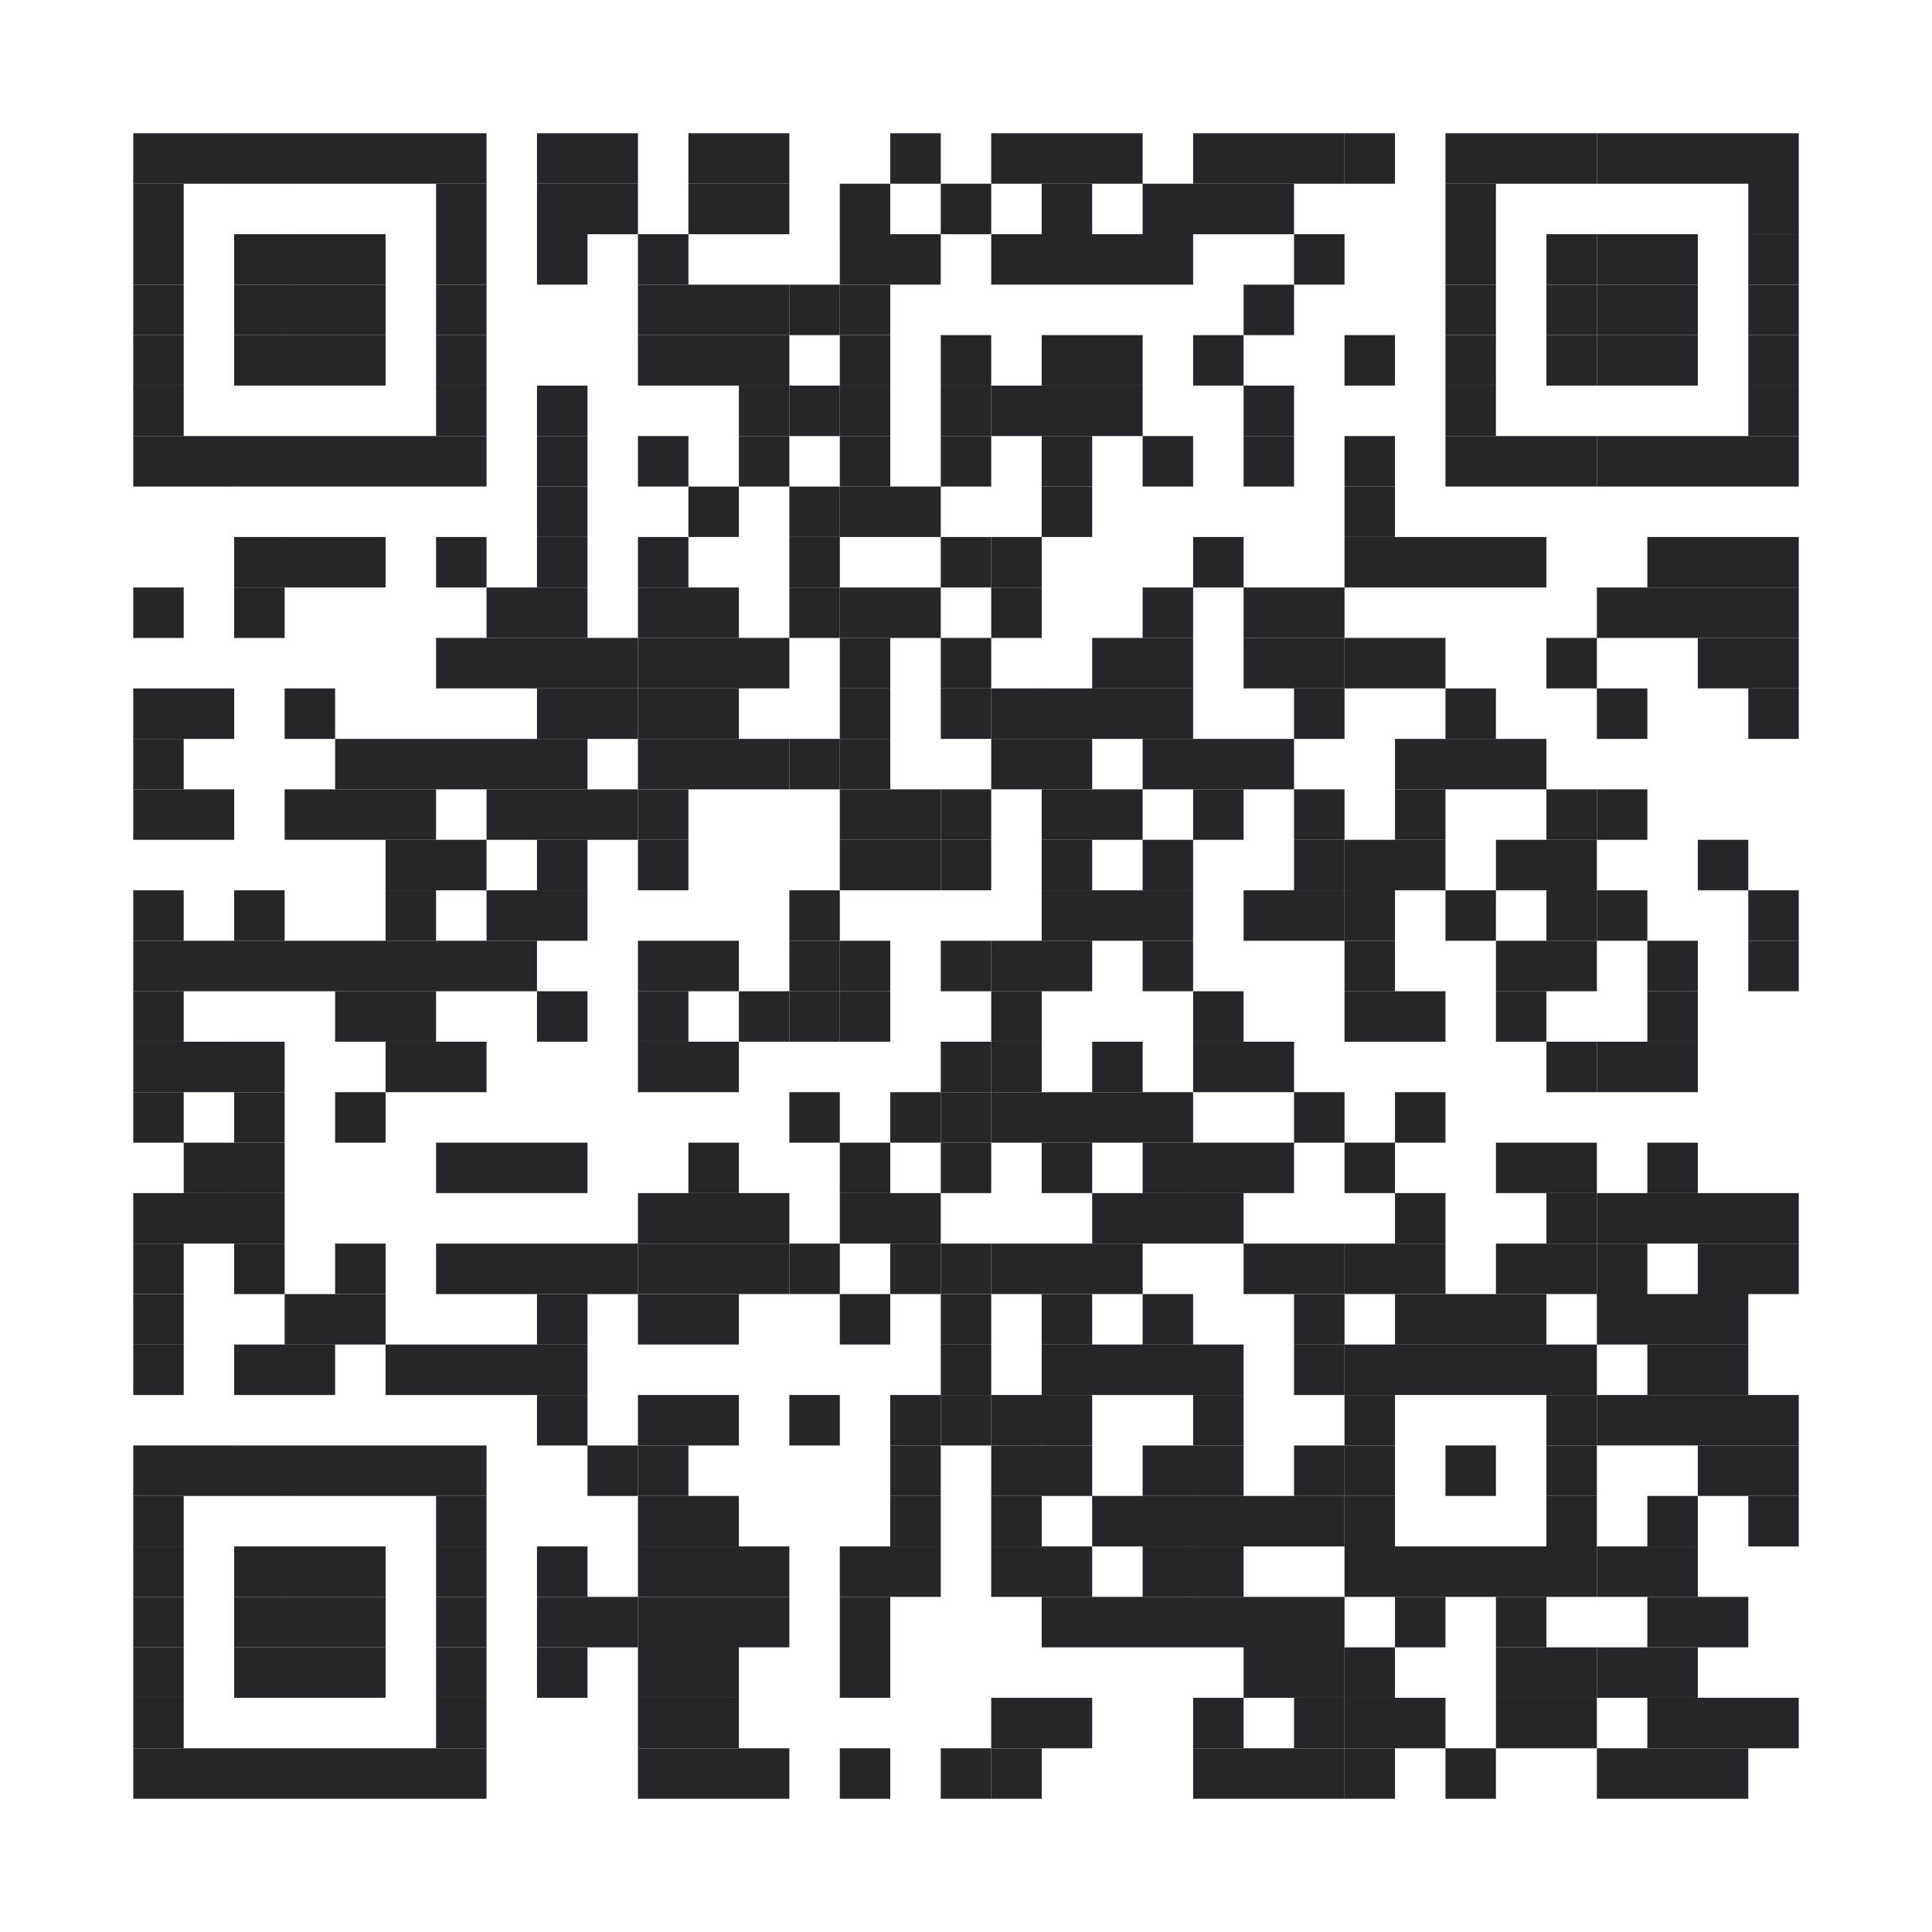 <svg width="140" height="140" fill="none" xmlns="http://www.w3.org/2000/svg"><path fill="#fff" d="M0 0h140v140H0z"/><g clip-path="url(#clip0_124_4405)"><path fill="#fff" d="M9.655 9.655h120.69v120.69H9.655z"/><path d="M130.345 9.655H9.655v120.69h120.69V9.655z" fill="#fff"/><path d="M13.312 9.655H9.655v3.658h3.657V9.655zm3.658 0h-3.658v3.658h3.658V9.655z" fill="#252629"/><path d="M20.627 9.655h-3.658v3.658h3.657V9.655zm3.657 0h-3.657v3.658h3.657V9.655zm3.657 0h-3.657v3.658h3.657V9.655zm3.657 0h-3.657v3.658h3.657V9.655zm3.658 0h-3.657v3.658h3.657V9.655zm7.314 0h-3.657v3.658h3.657V9.655zm3.658 0H42.57v3.658h3.658V9.655zm7.314 0h-3.657v3.658h3.657V9.655zm3.658 0h-3.658v3.658h3.657V9.655zm10.971 0h-3.657v3.658h3.657V9.655zm7.315 0h-3.658v3.658h3.657V9.655zm3.657 0h-3.657v3.658h3.657V9.655zm3.657 0h-3.657v3.658H82.8V9.655zm7.315 0h-3.657v3.658h3.657V9.655zm3.657 0h-3.657v3.658h3.657V9.655zm3.658 0h-3.658v3.658h3.657V9.655z" fill="#252629"/><path d="M101.086 9.655h-3.657v3.658h3.657V9.655zm7.315 0h-3.657v3.658h3.657V9.655zm3.657 0h-3.657v3.658h3.657V9.655zm3.658 0h-3.658v3.658h3.658V9.655z" fill="#252629"/><path d="M119.373 9.655h-3.658v3.658h3.658V9.655zm3.657 0h-3.657v3.658h3.657V9.655zm3.657 0h-3.657v3.658h3.657V9.655zm3.658 0h-3.658v3.658h3.658V9.655zM13.312 13.313H9.655v3.657h3.657v-3.657zm21.944 0h-3.657v3.657h3.657v-3.657zm7.314 0h-3.657v3.657h3.657v-3.657zm3.658 0H42.57v3.657h3.658v-3.657zm7.314 0h-3.657v3.657h3.657v-3.657zm3.658 0h-3.658v3.657h3.657v-3.657zm7.314 0h-3.658v3.657h3.658v-3.657zm7.315 0H68.17v3.657h3.657v-3.657zm7.314 0h-3.657v3.657h3.657v-3.657zm7.314 0H82.8v3.657h3.657v-3.657zm3.658 0h-3.657v3.657h3.657v-3.657zm3.657 0h-3.657v3.657h3.657v-3.657zm14.629 0h-3.657v3.657h3.657v-3.657zm21.944 0h-3.658v3.657h3.658v-3.657zM13.312 16.97H9.655v3.657h3.657V16.97zm7.315 0h-3.658v3.657h3.657V16.97zm3.657 0h-3.657v3.657h3.657V16.97zm3.657 0h-3.657v3.657h3.657V16.97zm7.315 0h-3.657v3.657h3.657V16.97zm7.314 0h-3.657v3.657h3.657V16.97zm7.315 0h-3.657v3.657h3.657V16.97zm14.629 0h-3.658v3.657h3.658V16.97zm3.657 0h-3.657v3.657h3.657V16.97zm7.315 0h-3.658v3.657h3.657V16.97zm3.657 0h-3.657v3.657h3.657V16.97zm3.657 0h-3.657v3.657H82.8V16.97zm3.657 0H82.8v3.657h3.657V16.97zm10.973 0h-3.658v3.657h3.657V16.97zm10.971 0h-3.657v3.657h3.657V16.97zm7.315 0h-3.658v3.657h3.658V16.97z" fill="#252629"/><path d="M119.373 16.97h-3.658v3.657h3.658V16.97zm3.657 0h-3.657v3.657h3.657V16.97zm7.315 0h-3.658v3.657h3.658V16.97zM13.312 20.627H9.655v3.657h3.657v-3.657zm7.315 0h-3.658v3.657h3.657v-3.657zm3.657 0h-3.657v3.657h3.657v-3.657zm3.657 0h-3.657v3.657h3.657v-3.657zm7.315 0h-3.657v3.657h3.657v-3.657zm14.629 0h-3.657v3.657h3.657v-3.657zm3.657 0h-3.657v3.657h3.657v-3.657zm3.658 0h-3.658v3.657h3.657v-3.657z" fill="#252629"/><path d="M60.857 20.627h-3.658v3.657h3.658v-3.657z" fill="#252629"/><path d="M64.514 20.627h-3.658v3.657h3.658v-3.657zm29.258 0h-3.657v3.657h3.657v-3.657zm14.629 0h-3.657v3.657h3.657v-3.657zm7.315 0h-3.658v3.657h3.658v-3.657z" fill="#252629"/><path d="M119.373 20.627h-3.658v3.657h3.658v-3.657zm3.657 0h-3.657v3.657h3.657v-3.657zm7.315 0h-3.658v3.657h3.658v-3.657zM13.312 24.284H9.655v3.657h3.657v-3.657zm7.315 0h-3.658v3.657h3.657v-3.657zm3.657 0h-3.657v3.657h3.657v-3.657zm3.657 0h-3.657v3.657h3.657v-3.657zm7.315 0h-3.657v3.657h3.657v-3.657zm14.629 0h-3.657v3.657h3.657v-3.657zm3.657 0h-3.657v3.657h3.657v-3.657zm3.658 0h-3.658v3.657h3.657v-3.657zm7.314 0h-3.658v3.657h3.658v-3.657zm7.315 0H68.17v3.657h3.657v-3.657zm7.314 0h-3.657v3.657h3.657v-3.657zm3.657 0h-3.657v3.657H82.8v-3.657zm7.315 0h-3.657v3.657h3.657v-3.657zm10.971 0h-3.657v3.657h3.657v-3.657zm7.315 0h-3.657v3.657h3.657v-3.657zm7.315 0h-3.658v3.657h3.658v-3.657z" fill="#252629"/><path d="M119.373 24.284h-3.658v3.657h3.658v-3.657zm3.657 0h-3.657v3.657h3.657v-3.657zm7.315 0h-3.658v3.657h3.658v-3.657zM13.312 27.941H9.655V31.6h3.657v-3.66zm21.944 0h-3.657V31.6h3.657v-3.66zm7.314 0h-3.657V31.6h3.657v-3.66zm14.63 0h-3.658V31.6h3.657v-3.66z" fill="#252629"/><path d="M60.857 27.941h-3.658V31.6h3.658v-3.66z" fill="#252629"/><path d="M64.514 27.941h-3.658V31.6h3.658v-3.66zm7.315 0H68.17V31.6h3.657v-3.66z" fill="#252629"/><path d="M75.486 27.941h-3.658V31.6h3.657v-3.66zm3.657 0h-3.657V31.6h3.657v-3.66zm3.657 0h-3.657V31.6H82.8v-3.66zm10.972 0h-3.657V31.6h3.657v-3.66zm14.629 0h-3.657V31.6h3.657v-3.66zm21.944 0h-3.658V31.6h3.658v-3.66zM13.312 31.599H9.655v3.657h3.657v-3.657zm3.658 0h-3.658v3.657h3.658v-3.657z" fill="#252629"/><path d="M20.627 31.599h-3.658v3.657h3.657v-3.657zm3.657 0h-3.657v3.657h3.657v-3.657zm3.657 0h-3.657v3.657h3.657v-3.657zm3.657 0h-3.657v3.657h3.657v-3.657zm3.658 0h-3.657v3.657h3.657v-3.657zm7.314 0h-3.657v3.657h3.657v-3.657zm7.315 0h-3.657v3.657h3.657v-3.657zm7.315 0h-3.658v3.657h3.657v-3.657zm7.314 0h-3.658v3.657h3.658v-3.657zm7.315 0H68.17v3.657h3.657v-3.657zm7.314 0h-3.657v3.657h3.657v-3.657zm7.314 0H82.8v3.657h3.657v-3.657zm7.315 0h-3.657v3.657h3.657v-3.657zm7.314 0h-3.657v3.657h3.657v-3.657zm7.315 0h-3.657v3.657h3.657v-3.657zm3.657 0h-3.657v3.657h3.657v-3.657zm3.658 0h-3.658v3.657h3.658v-3.657z" fill="#252629"/><path d="M119.373 31.599h-3.658v3.657h3.658v-3.657zm3.657 0h-3.657v3.657h3.657v-3.657zm3.657 0h-3.657v3.657h3.657v-3.657zm3.658 0h-3.658v3.657h3.658v-3.657zM42.57 35.256h-3.657v3.657h3.657v-3.657zm10.972 0h-3.657v3.657h3.657v-3.657zm7.315 0h-3.658v3.657h3.658v-3.657z" fill="#252629"/><path d="M64.514 35.256h-3.658v3.657h3.658v-3.657zm3.657 0h-3.657v3.657h3.657v-3.657zm10.972 0h-3.657v3.657h3.657v-3.657zm21.943 0h-3.657v3.657h3.657v-3.657zm-80.459 3.657h-3.658v3.657h3.657v-3.657zm3.657 0h-3.657v3.657h3.657v-3.657zm3.657 0h-3.657v3.657h3.657v-3.657zm7.315 0h-3.657v3.657h3.657v-3.657zm7.314 0h-3.657v3.657h3.657v-3.657zm7.315 0h-3.657v3.657h3.657v-3.657zm10.972 0h-3.658v3.657h3.658v-3.657zm10.972 0H68.17v3.657h3.657v-3.657z" fill="#252629"/><path d="M75.486 38.913h-3.658v3.657h3.657v-3.657zm14.629 0h-3.657v3.657h3.657v-3.657zm10.971 0h-3.657v3.657h3.657v-3.657zm3.658 0h-3.658v3.657h3.658v-3.657zm3.657 0h-3.657v3.657h3.657v-3.657zm3.657 0h-3.657v3.657h3.657v-3.657zm10.972 0h-3.657v3.657h3.657v-3.657zm3.657 0h-3.657v3.657h3.657v-3.657zm3.658 0h-3.658v3.657h3.658v-3.657zM13.312 42.57H9.655v3.658h3.657v-3.657zm7.315 0h-3.658v3.658h3.657v-3.657zm18.286 0h-3.657v3.658h3.657v-3.657zm3.657 0h-3.657v3.658h3.657v-3.657zm7.315 0h-3.657v3.658h3.657v-3.657zm3.657 0h-3.657v3.658h3.657v-3.657zm7.315 0h-3.658v3.658h3.658v-3.657z" fill="#252629"/><path d="M64.514 42.57h-3.658v3.658h3.658v-3.657zm3.657 0h-3.657v3.658h3.657v-3.657zm7.315 0h-3.658v3.658h3.657v-3.657zm10.971 0H82.8v3.658h3.657v-3.657zm7.315 0h-3.657v3.658h3.657v-3.657zm3.658 0h-3.658v3.658h3.657v-3.657zm21.943 0h-3.658v3.658h3.658v-3.657zm3.657 0h-3.657v3.658h3.657v-3.657zm3.657 0h-3.657v3.658h3.657v-3.657zm3.658 0h-3.658v3.658h3.658v-3.657zm-95.089 3.657h-3.657v3.658h3.657v-3.657zm3.657 0h-3.657v3.658h3.657v-3.657zm3.657 0h-3.657v3.658h3.657v-3.657zm3.658 0H42.57v3.658h3.658v-3.657z" fill="#252629"/><path d="M49.885 46.227h-3.657v3.658h3.657v-3.657zm3.657 0h-3.657v3.658h3.657v-3.657zm3.658 0h-3.658v3.658h3.657v-3.657zm7.314 0h-3.658v3.658h3.658v-3.657zm7.315 0H68.17v3.658h3.657v-3.657zm10.971 0h-3.657v3.658H82.8v-3.657zm3.657 0H82.8v3.658h3.657v-3.657zm7.315 0h-3.657v3.658h3.657v-3.657zm3.658 0h-3.658v3.658h3.657v-3.657z" fill="#252629"/><path d="M101.086 46.227h-3.657v3.658h3.657v-3.657zm3.658 0h-3.658v3.658h3.658v-3.657zm10.972 0h-3.658v3.658h3.658v-3.657zm10.971 0h-3.657v3.658h3.657v-3.657zm3.658 0h-3.658v3.658h3.658v-3.657zM13.312 49.885H9.655v3.657h3.657v-3.657zm3.658 0h-3.658v3.657h3.658v-3.657zm7.314 0h-3.657v3.657h3.657v-3.657zm18.286 0h-3.657v3.657h3.657v-3.657zm3.658 0H42.57v3.657h3.658v-3.657z" fill="#252629"/><path d="M49.885 49.885h-3.657v3.657h3.657v-3.657zm3.657 0h-3.657v3.657h3.657v-3.657zm10.972 0h-3.658v3.657h3.658v-3.657zm7.315 0H68.17v3.657h3.657v-3.657z" fill="#252629"/><path d="M75.486 49.885h-3.658v3.657h3.657v-3.657zm3.657 0h-3.657v3.657h3.657v-3.657zm3.657 0h-3.657v3.657H82.8v-3.657zm3.657 0H82.8v3.657h3.657v-3.657zm10.973 0h-3.658v3.657h3.657v-3.657zm10.971 0h-3.657v3.657h3.657v-3.657zm10.972 0h-3.658v3.657h3.658v-3.657zm10.972 0h-3.658v3.657h3.658v-3.657zM13.312 53.542H9.655v3.657h3.657v-3.657zm14.629 0h-3.657v3.657h3.657v-3.657zm3.657 0h-3.657v3.657h3.657v-3.657zm3.658 0h-3.657v3.657h3.657v-3.657zm3.657 0h-3.657v3.657h3.657v-3.657zm3.657 0h-3.657v3.657h3.657v-3.657zm7.315 0h-3.657v3.657h3.657v-3.657zm3.657 0h-3.657v3.657h3.657v-3.657zm3.658 0h-3.658v3.657h3.657v-3.657z" fill="#252629"/><path d="M60.857 53.542h-3.658v3.657h3.658v-3.657z" fill="#252629"/><path d="M64.514 53.542h-3.658v3.657h3.658v-3.657zm10.972 0h-3.658v3.657h3.657v-3.657zm3.657 0h-3.657v3.657h3.657v-3.657zm7.314 0H82.8v3.657h3.657v-3.657zm3.658 0h-3.657v3.657h3.657v-3.657zm3.657 0h-3.657v3.657h3.657v-3.657zm10.972 0h-3.658v3.657h3.658v-3.657zm3.657 0h-3.657v3.657h3.657v-3.657zm3.657 0h-3.657v3.657h3.657v-3.657zM13.312 57.2H9.655v3.657h3.657V57.2zm3.658 0h-3.658v3.657h3.658V57.2zm7.314 0h-3.657v3.657h3.657V57.2zm3.657 0h-3.657v3.657h3.657V57.2zm3.657 0h-3.657v3.657h3.657V57.2zm7.315 0h-3.657v3.657h3.657V57.2zm3.657 0h-3.657v3.657h3.657V57.2zm3.658 0H42.57v3.657h3.658V57.2z" fill="#252629"/><path d="M49.885 57.2h-3.657v3.657h3.657V57.2zm14.629 0h-3.658v3.657h3.658V57.2zm3.657 0h-3.657v3.657h3.657V57.2z" fill="#252629"/><path d="M71.829 57.2H68.17v3.657h3.657V57.2zm7.314 0h-3.657v3.657h3.657V57.2zm3.657 0h-3.657v3.657H82.8V57.2zm7.315 0h-3.657v3.657h3.657V57.2zm7.315 0h-3.658v3.657h3.657V57.2zm7.314 0h-3.658v3.657h3.658V57.2zm10.972 0h-3.658v3.657h3.658V57.2z" fill="#252629"/><path d="M119.373 57.2h-3.658v3.657h3.658V57.2zm-87.775 3.656h-3.657v3.658h3.657v-3.658zm3.658 0h-3.657v3.658h3.657v-3.658zm7.314 0h-3.657v3.658h3.657v-3.658zm7.315 0h-3.657v3.658h3.657v-3.658zm14.629 0h-3.658v3.658h3.658v-3.658zm3.657 0h-3.657v3.658h3.657v-3.658z" fill="#252629"/><path d="M71.829 60.856H68.17v3.658h3.657v-3.658zm7.314 0h-3.657v3.658h3.657v-3.658zm7.314 0H82.8v3.658h3.657v-3.658zm10.973 0h-3.658v3.658h3.657v-3.658z" fill="#252629"/><path d="M101.086 60.856h-3.657v3.658h3.657v-3.658zm3.658 0h-3.658v3.658h3.658v-3.658zm7.314 0h-3.657v3.658h3.657v-3.658zm3.658 0h-3.658v3.658h3.658v-3.658zm10.971 0h-3.657v3.658h3.657v-3.658zM13.312 64.514H9.655v3.657h3.657v-3.657zm7.315 0h-3.658v3.657h3.657v-3.657zm10.971 0h-3.657v3.657h3.657v-3.657zm7.315 0h-3.657v3.657h3.657v-3.657zm3.657 0h-3.657v3.657h3.657v-3.657zm18.287 0h-3.658v3.657h3.658v-3.657zm18.286 0h-3.657v3.657h3.657v-3.657zm3.657 0h-3.657v3.657H82.8v-3.657zm3.657 0H82.8v3.657h3.657v-3.657zm7.315 0h-3.657v3.657h3.657v-3.657zm3.658 0h-3.658v3.657h3.657v-3.657z" fill="#252629"/><path d="M101.086 64.514h-3.657v3.657h3.657v-3.657zm7.315 0h-3.657v3.657h3.657v-3.657zm7.315 0h-3.658v3.657h3.658v-3.657z" fill="#252629"/><path d="M119.373 64.514h-3.658v3.657h3.658v-3.657zm10.972 0h-3.658v3.657h3.658v-3.657zM13.312 68.171H9.655v3.658h3.657V68.17zm3.658 0h-3.658v3.658h3.658V68.17z" fill="#252629"/><path d="M20.627 68.171h-3.658v3.658h3.657V68.17zm3.657 0h-3.657v3.658h3.657V68.17zm3.657 0h-3.657v3.658h3.657V68.17zm3.657 0h-3.657v3.658h3.657V68.17zm3.658 0h-3.657v3.658h3.657V68.17zm3.657 0h-3.657v3.658h3.657V68.17zm10.972 0h-3.657v3.658h3.657V68.17zm3.657 0h-3.657v3.658h3.657V68.17zm7.315 0h-3.658v3.658h3.658V68.17z" fill="#252629"/><path d="M64.514 68.171h-3.658v3.658h3.658V68.17zm7.315 0H68.17v3.658h3.657V68.17z" fill="#252629"/><path d="M75.486 68.171h-3.658v3.658h3.657V68.17zm3.657 0h-3.657v3.658h3.657V68.17zm7.314 0H82.8v3.658h3.657V68.17zm14.629 0h-3.657v3.658h3.657V68.17zm10.972 0h-3.657v3.658h3.657V68.17zm3.658 0h-3.658v3.658h3.658V68.17zm7.314 0h-3.657v3.658h3.657V68.17zm7.315 0h-3.658v3.658h3.658V68.17zM13.312 71.829H9.655v3.657h3.657v-3.657zm14.629 0h-3.657v3.657h3.657v-3.657zm3.657 0h-3.657v3.657h3.657v-3.657zm10.972 0h-3.657v3.657h3.657v-3.657zm7.315 0h-3.657v3.657h3.657v-3.657zm7.315 0h-3.658v3.657h3.657v-3.657z" fill="#252629"/><path d="M60.857 71.829h-3.658v3.657h3.658v-3.657z" fill="#252629"/><path d="M64.514 71.829h-3.658v3.657h3.658v-3.657zm10.972 0h-3.658v3.657h3.657v-3.657zm14.629 0h-3.657v3.657h3.657v-3.657zm10.971 0h-3.657v3.657h3.657v-3.657zm3.658 0h-3.658v3.657h3.658v-3.657zm7.314 0h-3.657v3.657h3.657v-3.657zm10.972 0h-3.657v3.657h3.657v-3.657zM13.312 75.486H9.655v3.657h3.657v-3.657zm3.658 0h-3.658v3.657h3.658v-3.657z" fill="#252629"/><path d="M20.627 75.486h-3.658v3.657h3.657v-3.657zm10.971 0h-3.657v3.657h3.657v-3.657zm3.658 0h-3.657v3.657h3.657v-3.657zm14.629 0h-3.657v3.657h3.657v-3.657zm3.657 0h-3.657v3.657h3.657v-3.657zm18.287 0H68.17v3.657h3.657v-3.657z" fill="#252629"/><path d="M75.486 75.486h-3.658v3.657h3.657v-3.657zm7.314 0h-3.657v3.657H82.8v-3.657zm7.315 0h-3.657v3.657h3.657v-3.657zm3.657 0h-3.657v3.657h3.657v-3.657zm21.944 0h-3.658v3.657h3.658v-3.657z" fill="#252629"/><path d="M119.373 75.486h-3.658v3.657h3.658v-3.657zm3.657 0h-3.657v3.657h3.657v-3.657zM13.312 79.144H9.655V82.8h3.657v-3.657zm7.315 0h-3.658V82.8h3.657v-3.657zm7.314 0h-3.657V82.8h3.657v-3.657zm32.916 0h-3.658V82.8h3.658v-3.657zm7.314 0h-3.657V82.8h3.657v-3.657z" fill="#252629"/><path d="M71.829 79.144H68.17V82.8h3.657v-3.657z" fill="#252629"/><path d="M75.486 79.144h-3.658V82.8h3.657v-3.657zm3.657 0h-3.657V82.8h3.657v-3.657zm3.657 0h-3.657V82.8H82.8v-3.657zm3.657 0H82.8V82.8h3.657v-3.657zm10.973 0h-3.658V82.8h3.657v-3.657zm7.314 0h-3.658V82.8h3.658v-3.657zM16.97 82.8h-3.658v3.658h3.658V82.8z" fill="#252629"/><path d="M20.627 82.8h-3.658v3.658h3.657V82.8zm14.629 0h-3.657v3.658h3.657V82.8zm3.657 0h-3.657v3.658h3.657V82.8zm3.657 0h-3.657v3.658h3.657V82.8zm10.972 0h-3.657v3.658h3.657V82.8zm10.972 0h-3.658v3.658h3.658V82.8zm7.315 0H68.17v3.658h3.657V82.8zm7.314 0h-3.657v3.658h3.657V82.8zm7.314 0H82.8v3.658h3.657V82.8zm3.658 0h-3.657v3.658h3.657V82.8zm3.657 0h-3.657v3.658h3.657V82.8zm7.314 0h-3.657v3.658h3.657V82.8zm10.972 0h-3.657v3.658h3.657V82.8zm3.658 0h-3.658v3.658h3.658V82.8zm7.314 0h-3.657v3.658h3.657V82.8zM13.312 86.458H9.655v3.657h3.657v-3.657zm3.658 0h-3.658v3.657h3.658v-3.657z" fill="#252629"/><path d="M20.627 86.458h-3.658v3.657h3.657v-3.657zm29.258 0h-3.657v3.657h3.657v-3.657zm3.657 0h-3.657v3.657h3.657v-3.657zm3.658 0h-3.658v3.657h3.657v-3.657zm7.314 0h-3.658v3.657h3.658v-3.657zm3.657 0h-3.657v3.657h3.657v-3.657zm14.629 0h-3.657v3.657H82.8v-3.657zm3.657 0H82.8v3.657h3.657v-3.657zm3.658 0h-3.657v3.657h3.657v-3.657zm14.629 0h-3.658v3.657h3.658v-3.657zm10.972 0h-3.658v3.657h3.658v-3.657z" fill="#252629"/><path d="M119.373 86.458h-3.658v3.657h3.658v-3.657zm3.657 0h-3.657v3.657h3.657v-3.657zm3.657 0h-3.657v3.657h3.657v-3.657zm3.658 0h-3.658v3.657h3.658v-3.657zM13.312 90.115H9.655v3.657h3.657v-3.657zm7.315 0h-3.658v3.657h3.657v-3.657zm7.314 0h-3.657v3.657h3.657v-3.657zm7.315 0h-3.657v3.657h3.657v-3.657zm3.657 0h-3.657v3.657h3.657v-3.657zm3.657 0h-3.657v3.657h3.657v-3.657zm3.658 0H42.57v3.657h3.658v-3.657z" fill="#252629"/><path d="M49.885 90.115h-3.657v3.657h3.657v-3.657zm3.657 0h-3.657v3.657h3.657v-3.657zm3.658 0h-3.658v3.657h3.657v-3.657z" fill="#252629"/><path d="M60.857 90.115h-3.658v3.657h3.658v-3.657zm7.314 0h-3.657v3.657h3.657v-3.657z" fill="#252629"/><path d="M71.829 90.115H68.17v3.657h3.657v-3.657z" fill="#252629"/><path d="M75.486 90.115h-3.658v3.657h3.657v-3.657zm3.657 0h-3.657v3.657h3.657v-3.657zm3.657 0h-3.657v3.657H82.8v-3.657zm10.972 0h-3.657v3.657h3.657v-3.657zm3.658 0h-3.658v3.657h3.657v-3.657z" fill="#252629"/><path d="M101.086 90.115h-3.657v3.657h3.657v-3.657zm3.658 0h-3.658v3.657h3.658v-3.657zm7.314 0h-3.657v3.657h3.657v-3.657zm3.658 0h-3.658v3.657h3.658v-3.657z" fill="#252629"/><path d="M119.373 90.115h-3.658v3.657h3.658v-3.657zm7.314 0h-3.657v3.657h3.657v-3.657zm3.658 0h-3.658v3.657h3.658v-3.657zM13.312 93.772H9.655v3.658h3.657v-3.658zm10.972 0h-3.657v3.658h3.657v-3.658zm3.657 0h-3.657v3.658h3.657v-3.658zm14.629 0h-3.657v3.658h3.657v-3.658zm7.315 0h-3.657v3.658h3.657v-3.658zm3.657 0h-3.657v3.658h3.657v-3.658zm10.972 0h-3.658v3.658h3.658v-3.658zm7.315 0H68.17v3.658h3.657v-3.658zm7.314 0h-3.657v3.658h3.657v-3.658zm7.314 0H82.8v3.658h3.657v-3.658zm10.973 0h-3.658v3.658h3.657v-3.658zm7.314 0h-3.658v3.658h3.658v-3.658zm3.657 0h-3.657v3.658h3.657v-3.658zm3.657 0h-3.657v3.658h3.657v-3.658zm7.315 0h-3.658v3.658h3.658v-3.658zm3.657 0h-3.657v3.658h3.657v-3.658zm3.657 0h-3.657v3.658h3.657v-3.658z" fill="#252629"/><path d="M13.312 97.43H9.655v3.656h3.657v-3.657zm7.315 0h-3.658v3.656h3.657v-3.657zm3.657 0h-3.657v3.656h3.657v-3.657zm7.314 0h-3.657v3.656h3.657v-3.657zm3.658 0h-3.657v3.656h3.657v-3.657zm3.657 0h-3.657v3.656h3.657v-3.657zm3.657 0h-3.657v3.656h3.657v-3.657zm29.259 0H68.17v3.656h3.657v-3.657zm7.314 0h-3.657v3.656h3.657v-3.657zm3.657 0h-3.657v3.656H82.8v-3.657zm3.657 0H82.8v3.656h3.657v-3.657zm3.658 0h-3.657v3.656h3.657v-3.657zm7.315 0h-3.658v3.656h3.657v-3.657z" fill="#252629"/><path d="M101.086 97.43h-3.657v3.656h3.657v-3.657zm3.658 0h-3.658v3.656h3.658v-3.657zm3.657 0h-3.657v3.656h3.657v-3.657zm3.657 0h-3.657v3.656h3.657v-3.657zm3.658 0h-3.658v3.656h3.658v-3.657zm7.314 0h-3.657v3.656h3.657v-3.657zm3.657 0h-3.657v3.656h3.657v-3.657zm-84.117 3.657h-3.657v3.657h3.657v-3.657zm7.315 0h-3.657v3.657h3.657v-3.657zm3.657 0h-3.657v3.657h3.657v-3.657zm7.315 0h-3.658v3.657h3.658v-3.657zm7.314 0h-3.657v3.657h3.657v-3.657z" fill="#252629"/><path d="M71.829 101.087H68.17v3.657h3.657v-3.657z" fill="#252629"/><path d="M75.486 101.087h-3.658v3.657h3.657v-3.657zm3.657 0h-3.657v3.657h3.657v-3.657zm10.972 0h-3.657v3.657h3.657v-3.657zm10.971 0h-3.657v3.657h3.657v-3.657zm14.63 0h-3.658v3.657h3.658v-3.657z" fill="#252629"/><path d="M119.373 101.087h-3.658v3.657h3.658v-3.657zm3.657 0h-3.657v3.657h3.657v-3.657zm3.657 0h-3.657v3.657h3.657v-3.657zm3.658 0h-3.658v3.657h3.658v-3.657zm-117.033 3.657H9.655v3.657h3.657v-3.657zm3.658 0h-3.658v3.657h3.658v-3.657z" fill="#252629"/><path d="M20.627 104.744h-3.658v3.657h3.657v-3.657zm3.657 0h-3.657v3.657h3.657v-3.657zm3.657 0h-3.657v3.657h3.657v-3.657zm3.657 0h-3.657v3.657h3.657v-3.657zm3.658 0h-3.657v3.657h3.657v-3.657zm10.972 0H42.57v3.657h3.658v-3.657z" fill="#252629"/><path d="M49.885 104.744h-3.657v3.657h3.657v-3.657zm18.286 0h-3.657v3.657h3.657v-3.657zm7.315 0h-3.658v3.657h3.657v-3.657zm3.657 0h-3.657v3.657h3.657v-3.657zm7.314 0H82.8v3.657h3.657v-3.657zm3.658 0h-3.657v3.657h3.657v-3.657zm7.315 0h-3.658v3.657h3.657v-3.657z" fill="#252629"/><path d="M101.086 104.744h-3.657v3.657h3.657v-3.657zm7.315 0h-3.657v3.657h3.657v-3.657zm7.315 0h-3.658v3.657h3.658v-3.657zm10.971 0h-3.657v3.657h3.657v-3.657zm3.658 0h-3.658v3.657h3.658v-3.657zm-117.033 3.657H9.655v3.658h3.657v-3.658zm21.944 0h-3.657v3.658h3.657v-3.658zm14.629 0h-3.657v3.658h3.657v-3.658zm3.657 0h-3.657v3.658h3.657v-3.658zm14.629 0h-3.657v3.658h3.657v-3.658zm7.315 0h-3.658v3.658h3.657v-3.658zm7.314 0h-3.657v3.658H82.8v-3.658zm3.657 0H82.8v3.658h3.657v-3.658zm3.658 0h-3.657v3.658h3.657v-3.658zm3.657 0h-3.657v3.658h3.657v-3.658zm3.658 0h-3.658v3.658h3.657v-3.658z" fill="#252629"/><path d="M101.086 108.401h-3.657v3.658h3.657v-3.658zm14.63 0h-3.658v3.658h3.658v-3.658zm7.314 0h-3.657v3.658h3.657v-3.658zm7.315 0h-3.658v3.658h3.658v-3.658zm-117.033 3.658H9.655v3.657h3.657v-3.657zm7.315 0h-3.658v3.657h3.657v-3.657zm3.657 0h-3.657v3.657h3.657v-3.657zm3.657 0h-3.657v3.657h3.657v-3.657zm7.315 0h-3.657v3.657h3.657v-3.657zm7.314 0h-3.657v3.657h3.657v-3.657zm7.315 0h-3.657v3.657h3.657v-3.657zm3.657 0h-3.657v3.657h3.657v-3.657zm3.658 0h-3.658v3.657h3.657v-3.657zm7.314 0h-3.658v3.657h3.658v-3.657zm3.657 0h-3.657v3.657h3.657v-3.657zm7.315 0h-3.658v3.657h3.657v-3.657zm3.657 0h-3.657v3.657h3.657v-3.657zm7.314 0H82.8v3.657h3.657v-3.657zm3.658 0h-3.657v3.657h3.657v-3.657zm10.971 0h-3.657v3.657h3.657v-3.657zm3.658 0h-3.658v3.657h3.658v-3.657zm3.657 0h-3.657v3.657h3.657v-3.657zm3.657 0h-3.657v3.657h3.657v-3.657zm3.658 0h-3.658v3.657h3.658v-3.657z" fill="#252629"/><path d="M119.373 112.059h-3.658v3.657h3.658v-3.657zm3.657 0h-3.657v3.657h3.657v-3.657zm-109.718 3.657H9.655v3.657h3.657v-3.657zm7.315 0h-3.658v3.657h3.657v-3.657zm3.657 0h-3.657v3.657h3.657v-3.657zm3.657 0h-3.657v3.657h3.657v-3.657zm7.315 0h-3.657v3.657h3.657v-3.657zm7.314 0h-3.657v3.657h3.657v-3.657zm3.658 0H42.57v3.657h3.658v-3.657z" fill="#252629"/><path d="M49.885 115.716h-3.657v3.657h3.657v-3.657zm3.657 0h-3.657v3.657h3.657v-3.657zm3.658 0h-3.658v3.657h3.657v-3.657zm7.314 0h-3.658v3.657h3.658v-3.657zm14.629 0h-3.657v3.657h3.657v-3.657zm3.657 0h-3.657v3.657H82.8v-3.657zm3.657 0H82.8v3.657h3.657v-3.657zm3.658 0h-3.657v3.657h3.657v-3.657zm3.657 0h-3.657v3.657h3.657v-3.657zm3.658 0h-3.658v3.657h3.657v-3.657zm7.314 0h-3.658v3.657h3.658v-3.657zm7.314 0h-3.657v3.657h3.657v-3.657zm10.972 0h-3.657v3.657h3.657v-3.657zm3.657 0h-3.657v3.657h3.657v-3.657zm-113.375 3.657H9.655v3.657h3.657v-3.657zm7.315 0h-3.658v3.657h3.657v-3.657zm3.657 0h-3.657v3.657h3.657v-3.657zm3.657 0h-3.657v3.657h3.657v-3.657zm7.315 0h-3.657v3.657h3.657v-3.657zm7.314 0h-3.657v3.657h3.657v-3.657zm7.315 0h-3.657v3.657h3.657v-3.657zm3.657 0h-3.657v3.657h3.657v-3.657zm10.972 0h-3.658v3.657h3.658v-3.657zm29.258 0h-3.657v3.657h3.657v-3.657zm3.658 0h-3.658v3.657h3.657v-3.657z" fill="#252629"/><path d="M101.086 119.373h-3.657v3.657h3.657v-3.657zm10.972 0h-3.657v3.657h3.657v-3.657zm3.658 0h-3.658v3.657h3.658v-3.657z" fill="#252629"/><path d="M119.373 119.373h-3.658v3.657h3.658v-3.657zm3.657 0h-3.657v3.657h3.657v-3.657zM13.312 123.03H9.655v3.658h3.657v-3.658zm21.944 0h-3.657v3.658h3.657v-3.658zm14.629 0h-3.657v3.658h3.657v-3.658zm3.657 0h-3.657v3.658h3.657v-3.658zm21.944 0h-3.658v3.658h3.657v-3.658zm3.657 0h-3.657v3.658h3.657v-3.658zm10.972 0h-3.657v3.658h3.657v-3.658zm7.315 0h-3.658v3.658h3.657v-3.658z" fill="#252629"/><path d="M101.086 123.03h-3.657v3.658h3.657v-3.658zm3.658 0h-3.658v3.658h3.658v-3.658zm7.314 0h-3.657v3.658h3.657v-3.658zm3.658 0h-3.658v3.658h3.658v-3.658zm7.314 0h-3.657v3.658h3.657v-3.658zm3.657 0h-3.657v3.658h3.657v-3.658zm3.658 0h-3.658v3.658h3.658v-3.658zm-117.033 3.658H9.655v3.657h3.657v-3.657zm3.658 0h-3.658v3.657h3.658v-3.657z" fill="#252629"/><path d="M20.627 126.688h-3.658v3.657h3.657v-3.657zm3.657 0h-3.657v3.657h3.657v-3.657zm3.657 0h-3.657v3.657h3.657v-3.657zm3.657 0h-3.657v3.657h3.657v-3.657zm3.658 0h-3.657v3.657h3.657v-3.657zm14.629 0h-3.657v3.657h3.657v-3.657zm3.657 0h-3.657v3.657h3.657v-3.657zm3.658 0h-3.658v3.657h3.657v-3.657zm7.314 0h-3.658v3.657h3.658v-3.657zm7.315 0H68.17v3.657h3.657v-3.657z" fill="#252629"/><path d="M75.486 126.688h-3.658v3.657h3.657v-3.657zm14.629 0h-3.657v3.657h3.657v-3.657zm3.657 0h-3.657v3.657h3.657v-3.657zm3.658 0h-3.658v3.657h3.657v-3.657z" fill="#252629"/><path d="M101.086 126.688h-3.657v3.657h3.657v-3.657zm7.315 0h-3.657v3.657h3.657v-3.657zm10.972 0h-3.658v3.657h3.658v-3.657zm3.657 0h-3.657v3.657h3.657v-3.657zm3.657 0h-3.657v3.657h3.657v-3.657z" fill="#252629"/></g><defs><clipPath id="clip0_124_4405"><path fill="#fff" transform="translate(9.655 9.655)" d="M0 0h120.69v120.69H0z"/></clipPath></defs></svg>